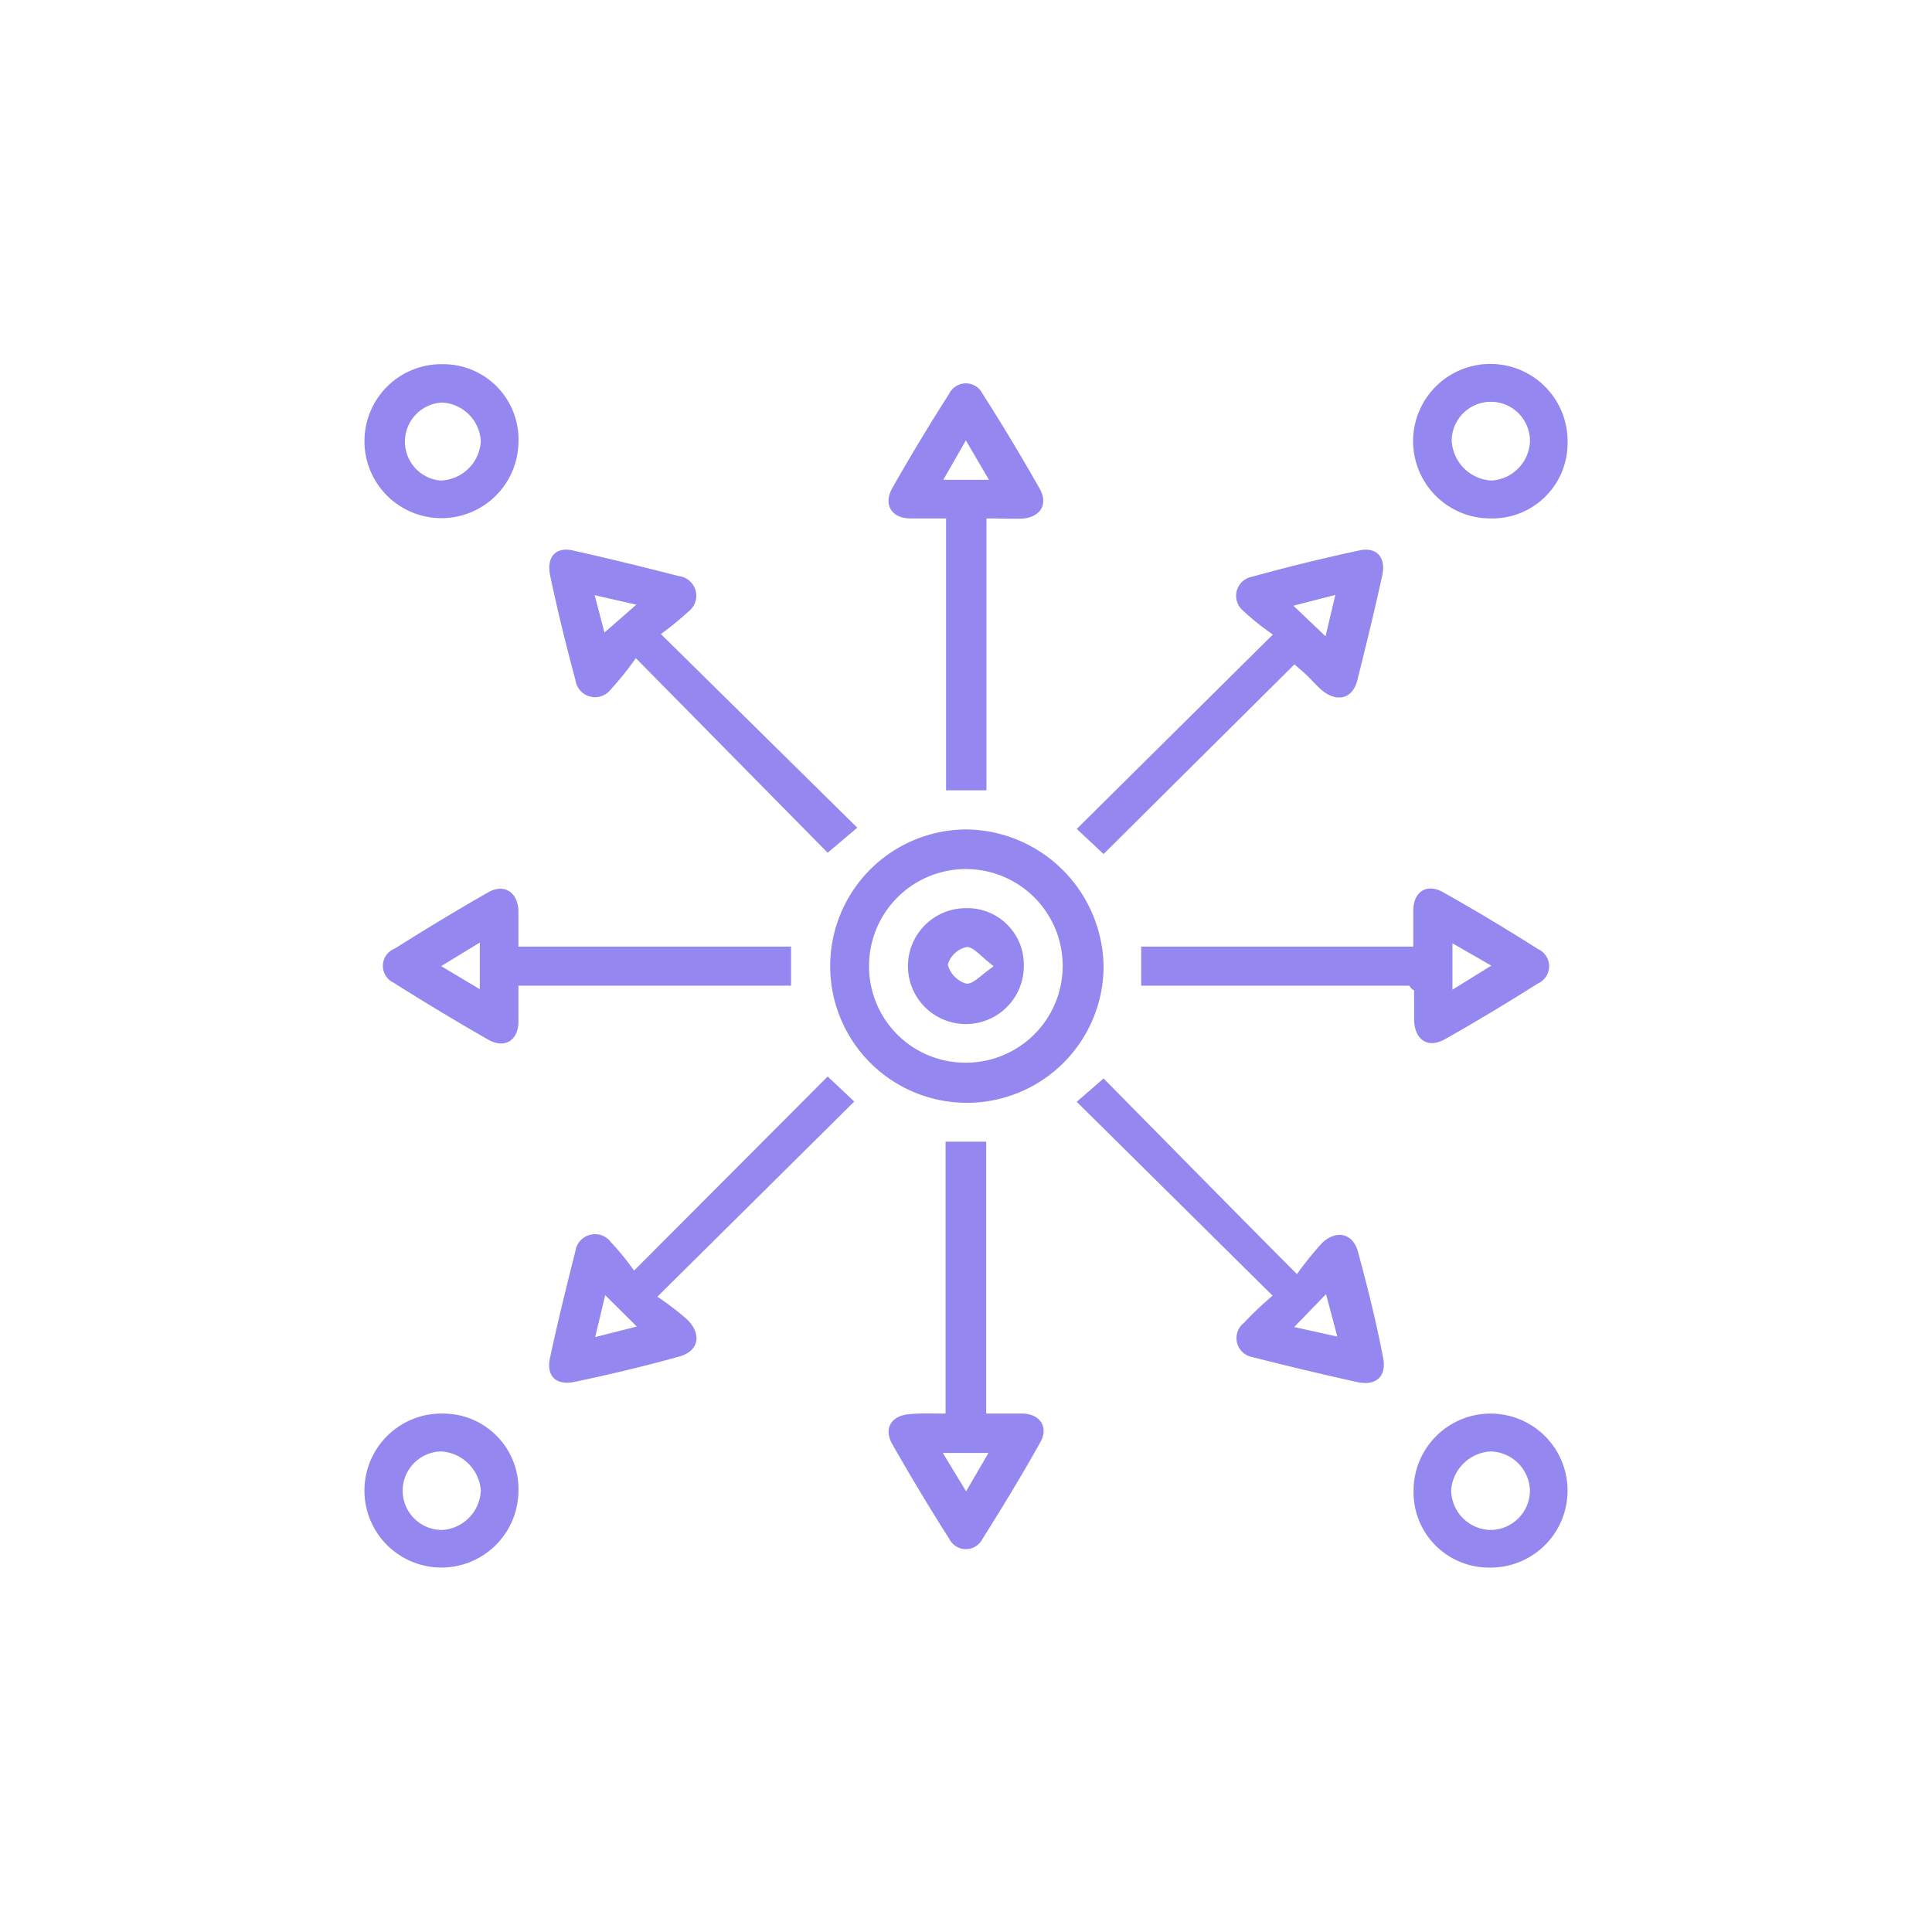 <svg id="Layer_1" data-name="Layer 1" xmlns="http://www.w3.org/2000/svg" viewBox="0 0 77.03 77.03"><defs><style>.cls-1{fill:#9488f0;}</style></defs><title>PORTFOLIO EXPANSION ICON</title><path class="cls-1" d="M44,38.54a5.45,5.45,0,1,1-5.41-5.47A5.54,5.54,0,0,1,44,38.54ZM38.5,42.37a3.86,3.86,0,1,0-3.85-3.89A3.84,3.84,0,0,0,38.5,42.37Z"/><path class="cls-1" d="M39.33,20.67V31.51H37.72V20.67c-.53,0-1,0-1.42,0-.75,0-1.09-.55-.73-1.2q1.09-1.92,2.28-3.78a.74.74,0,0,1,1.32,0q1.2,1.88,2.28,3.79c.37.65,0,1.16-.72,1.2C40.31,20.69,39.88,20.67,39.33,20.67Zm-.82-3.11-.9,1.57h1.82Z"/><path class="cls-1" d="M31.54,37.74V39.3H20.67c0,.53,0,1,0,1.43,0,.75-.54,1.09-1.19.73q-1.92-1.1-3.79-2.28a.74.74,0,0,1,.05-1.36c1.22-.77,2.46-1.52,3.72-2.24.65-.37,1.17,0,1.21.7,0,.44,0,.89,0,1.46Zm-12.41,1.7V37.58l-1.54.94Z"/><path class="cls-1" d="M56.19,39.3H45.5V37.74H56.35c0-.54,0-1,0-1.43,0-.76.53-1.1,1.18-.74q1.92,1.08,3.79,2.27a.75.75,0,0,1,0,1.37c-1.22.77-2.46,1.52-3.72,2.23-.69.38-1.19,0-1.22-.76,0-.4,0-.8,0-1.2C56.32,39.46,56.29,39.44,56.19,39.3Zm3.27-.8-1.55-.89v1.85Z"/><path class="cls-1" d="M37.7,56.36V45.52h1.62V56.36c.53,0,1,0,1.43,0,.71,0,1.07.54.73,1.14-.73,1.31-1.51,2.59-2.31,3.86a.74.74,0,0,1-1.32,0c-.79-1.24-1.55-2.51-2.28-3.79-.36-.65,0-1.15.73-1.19C36.73,56.34,37.15,56.36,37.7,56.36Zm.82,3.1.89-1.53H37.59Z"/><path class="cls-1" d="M26.35,25.28,34.18,33,33,34l-7.65-7.76a12,12,0,0,1-1,1.25.79.79,0,0,1-1.41-.39c-.37-1.37-.71-2.75-1-4.13-.17-.8.24-1.21,1-1,1.39.31,2.76.65,4.13,1a.79.79,0,0,1,.37,1.42A12.33,12.33,0,0,1,26.35,25.28Zm-2.25-.06,1.27-1.11-1.66-.38Z"/><path class="cls-1" d="M44,34.05l-1.07-1,7.82-7.75a10.31,10.31,0,0,1-1.24-1A.77.77,0,0,1,49.9,23c1.41-.39,2.84-.74,4.28-1.05.7-.16,1.09.26.93,1-.31,1.41-.65,2.81-1,4.2-.2.74-.84.86-1.43.35-.18-.16-.34-.34-.51-.51s-.31-.28-.56-.5Zm8.85-8.68.39-1.65-1.67.43Z"/><path class="cls-1" d="M33,42.92l1.06,1L26.21,51.7a11.42,11.42,0,0,1,1.2.92c.59.6.44,1.26-.34,1.47-1.37.38-2.75.71-4.13,1-.77.17-1.19-.22-1-1,.3-1.41.65-2.81,1-4.2a.79.79,0,0,1,1.42-.36,10.39,10.39,0,0,1,.92,1.13ZM23.73,53.31l1.66-.42-1.26-1.25Z"/><path class="cls-1" d="M50.74,51.66l-7.81-7.73L44,43c2.5,2.53,5,5.08,7.71,7.8a13.83,13.83,0,0,1,1-1.24c.57-.54,1.23-.39,1.43.34.38,1.39.73,2.8,1,4.21.16.75-.25,1.15-1,1q-2.12-.47-4.2-1a.77.77,0,0,1-.34-1.37A13.21,13.21,0,0,1,50.74,51.66Zm.86,1.25,1.72.38-.45-1.69Z"/><path class="cls-1" d="M59.42,20.67a3.08,3.08,0,1,1,3.08-3A3,3,0,0,1,59.42,20.67ZM61,17.61a1.56,1.56,0,0,0-3.12-.06,1.68,1.68,0,0,0,1.58,1.61A1.63,1.63,0,0,0,61,17.61Z"/><path class="cls-1" d="M20.67,59.44a3.07,3.07,0,1,1-3-3.08A3,3,0,0,1,20.67,59.44Zm-3.08-1.57A1.56,1.56,0,1,0,17.65,61a1.64,1.64,0,0,0,1.52-1.58A1.69,1.69,0,0,0,17.59,57.87Z"/><path class="cls-1" d="M20.67,17.66a3.07,3.07,0,1,1-3-3.14A3,3,0,0,1,20.67,17.66Zm-3.05-1.61a1.56,1.56,0,0,0-.07,3.11,1.66,1.66,0,0,0,1.62-1.57A1.63,1.63,0,0,0,17.62,16.05Z"/><path class="cls-1" d="M56.36,59.42a3.07,3.07,0,1,1,3,3.08A3,3,0,0,1,56.36,59.42Zm3.08-1.55a1.67,1.67,0,0,0-1.58,1.52A1.6,1.6,0,0,0,59.45,61,1.58,1.58,0,0,0,61,59.42,1.61,1.61,0,0,0,59.44,57.87Z"/><path class="cls-1" d="M40.82,38.51a2.31,2.31,0,1,1-2.34-2.3A2.25,2.25,0,0,1,40.82,38.51Zm-1.22,0c-.49-.37-.79-.77-1.06-.75a1,1,0,0,0-.75.7,1.07,1.07,0,0,0,.71.75C38.77,39.28,39.09,38.89,39.6,38.54Z"/></svg>